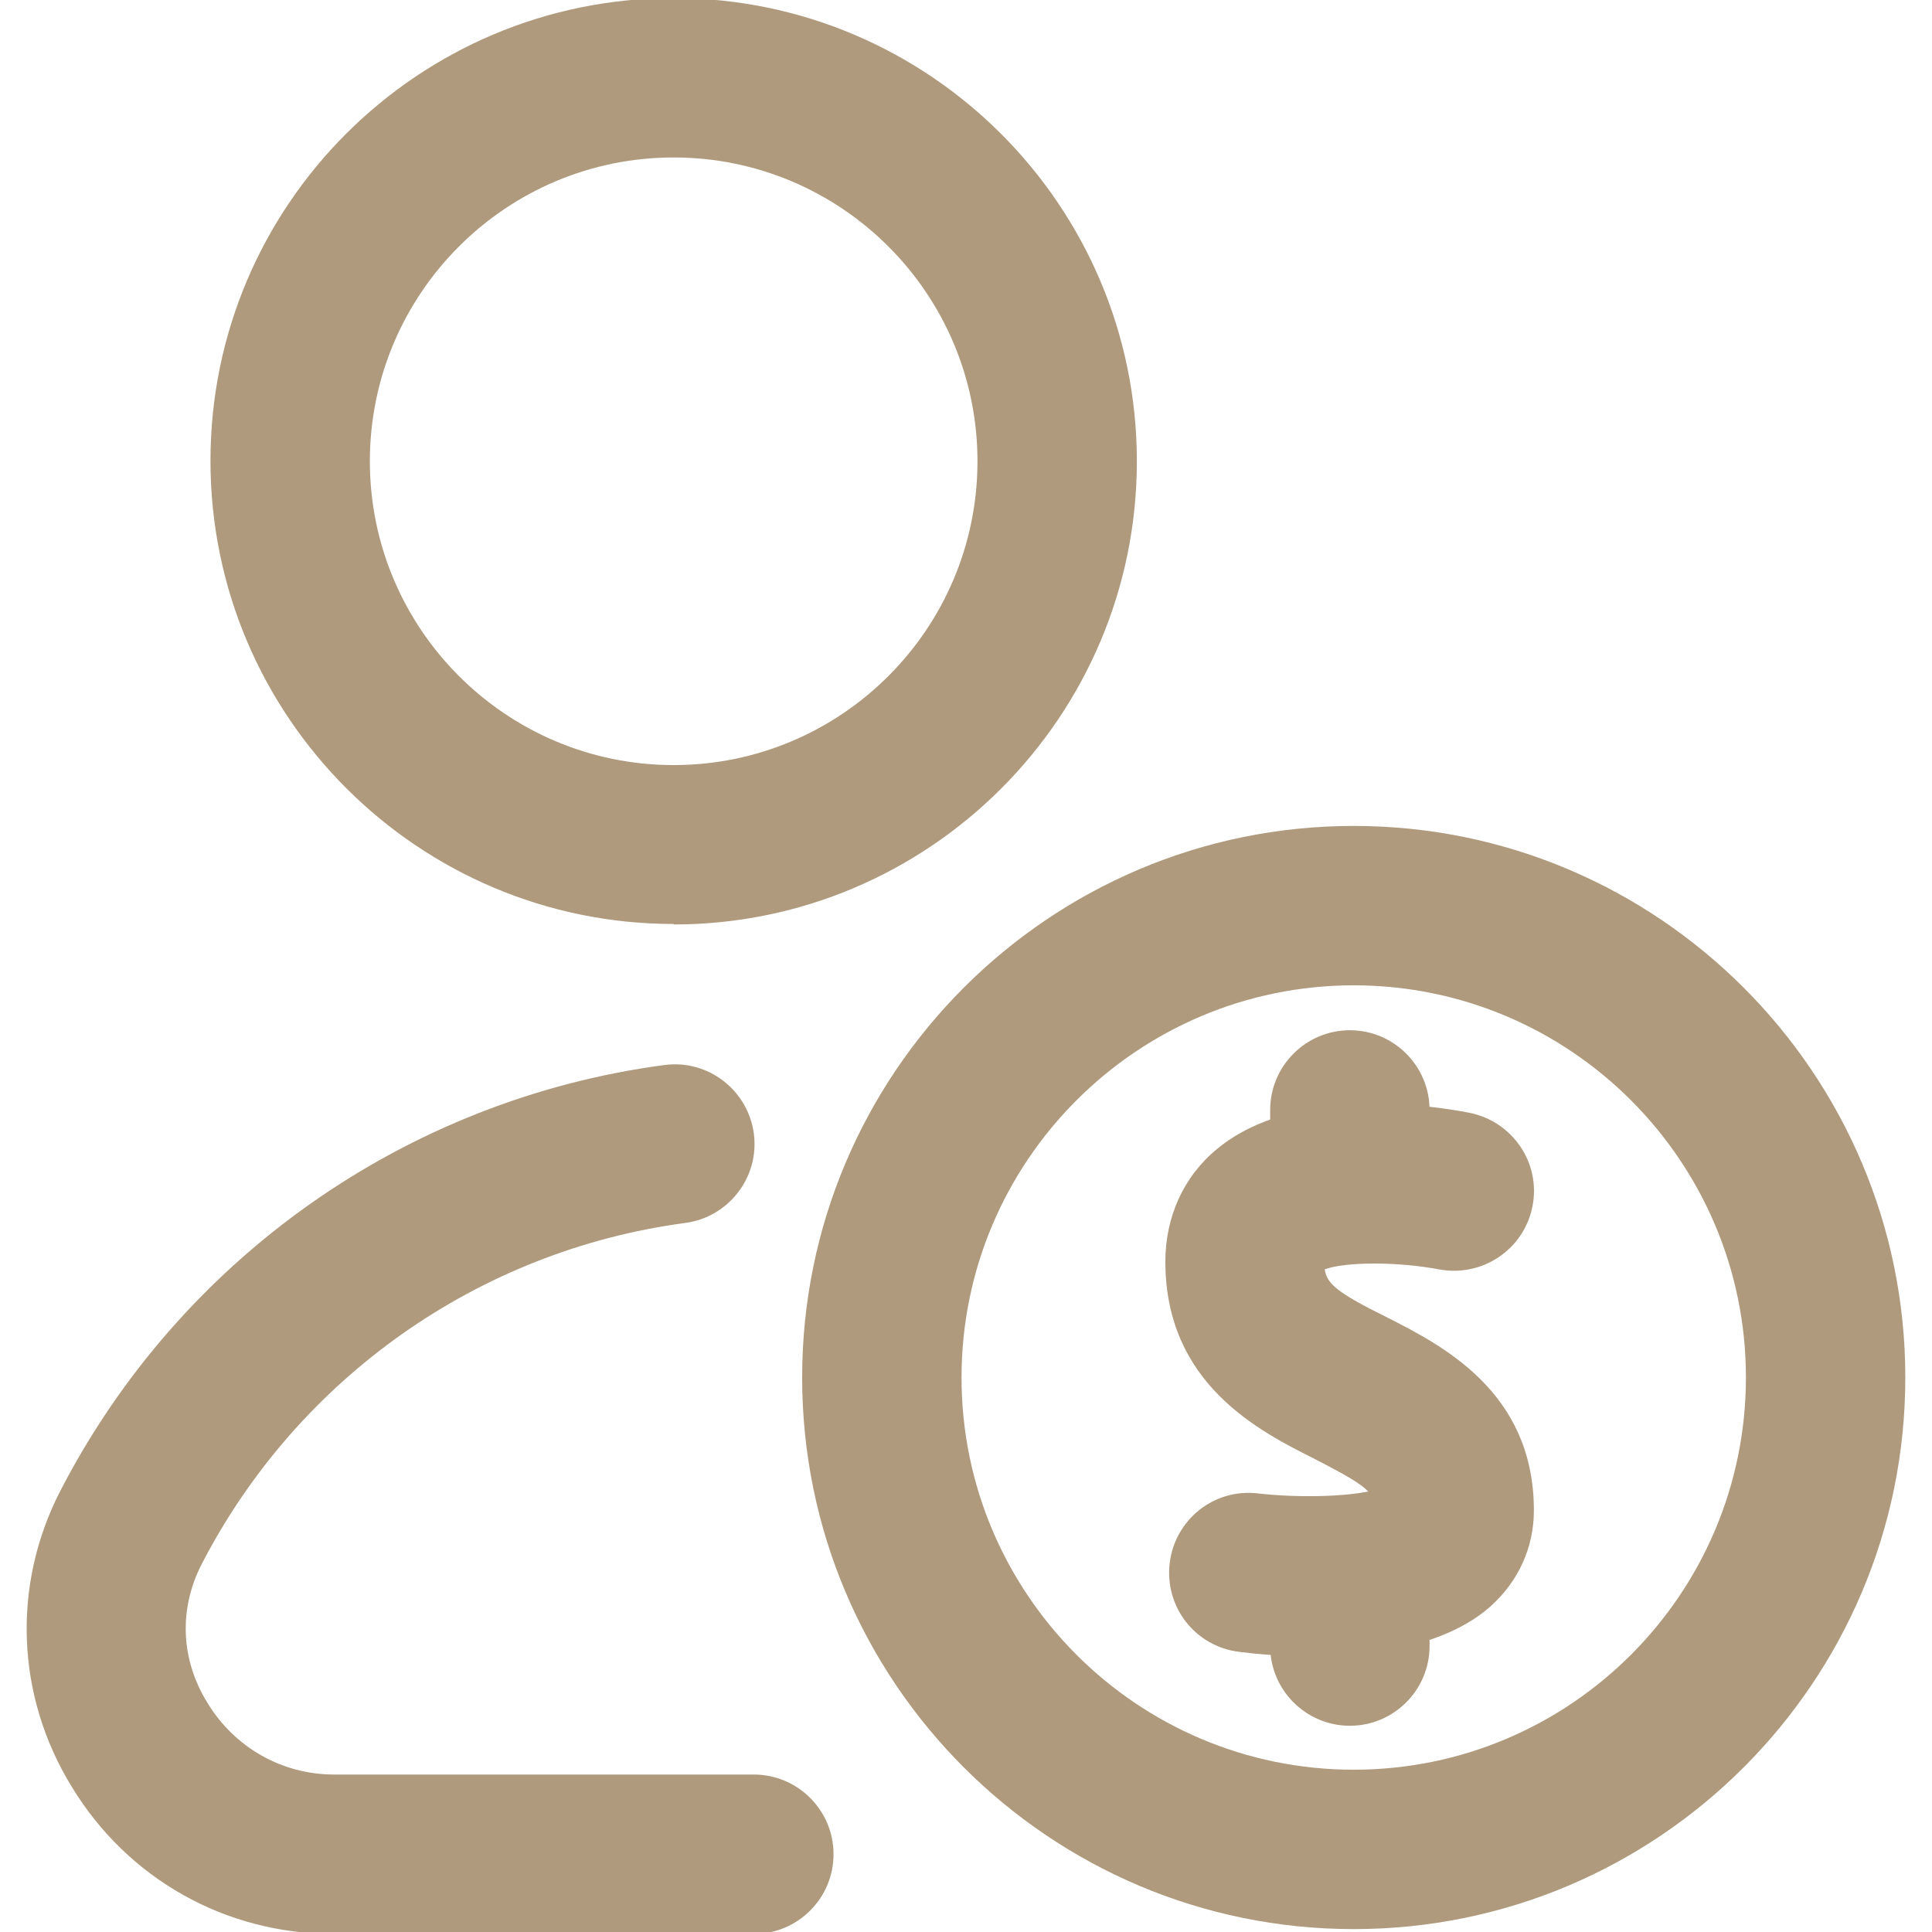 <svg width="32" height="32" viewBox="0 0 32 32" fill="none" xmlns="http://www.w3.org/2000/svg">
<g clip-path="url(#clip0_2005_319)">
<path d="M11.158 15.304C6.926 15.304 3.486 11.864 3.486 7.632C3.486 3.4 6.926 -0.032 11.158 -0.032C15.39 -0.032 18.83 3.408 18.83 7.64C18.83 11.872 15.39 15.312 11.158 15.312V15.304ZM11.158 2.608C8.382 2.608 6.126 4.864 6.126 7.64C6.126 10.416 8.382 12.672 11.158 12.672C13.934 12.672 16.19 10.416 16.19 7.64C16.19 4.864 13.934 2.608 11.158 2.608Z" fill="#AF9A7D"/>
<path d="M5.526 32.032C3.734 32.032 2.11 31.12 1.182 29.584C0.262 28.08 0.198 26.248 0.998 24.696C2.982 20.848 6.726 18.208 11.006 17.64C11.726 17.544 12.39 18.056 12.486 18.776C12.582 19.496 12.07 20.16 11.35 20.256C7.926 20.712 4.934 22.824 3.342 25.904C2.958 26.648 2.99 27.488 3.438 28.208C3.886 28.944 4.67 29.392 5.534 29.392H12.486C13.214 29.392 13.806 29.984 13.806 30.712C13.806 31.44 13.214 32.032 12.486 32.032H5.526Z" fill="#AF9A7D"/>
<path d="M22.422 31.952C17.382 31.952 13.286 27.856 13.286 22.816C13.286 17.776 17.382 13.68 22.422 13.68C27.462 13.68 31.558 17.776 31.558 22.816C31.558 27.856 27.462 31.952 22.422 31.952ZM22.422 16.32C18.838 16.32 15.926 19.232 15.926 22.816C15.926 26.4 18.838 29.312 22.422 29.312C26.006 29.312 28.918 26.4 28.918 22.816C28.918 19.232 26.006 16.32 22.422 16.32Z" fill="#AF9A7D"/>
<path d="M21.694 27.432C21.19 27.432 20.766 27.392 20.526 27.36C19.798 27.272 19.286 26.616 19.374 25.888C19.462 25.168 20.11 24.648 20.838 24.736C21.47 24.808 22.23 24.792 22.662 24.704C22.542 24.576 22.294 24.432 21.782 24.168C20.854 23.704 19.302 22.92 19.302 20.896C19.302 20.152 19.606 19.48 20.166 19.024C21.454 17.968 23.686 18.304 24.342 18.432C25.054 18.576 25.526 19.264 25.382 19.984C25.238 20.704 24.542 21.16 23.83 21.024C23.15 20.896 22.294 20.896 21.942 21.024C21.974 21.264 22.158 21.416 22.966 21.816C23.878 22.28 25.406 23.048 25.406 25.016C25.406 25.632 25.15 26.192 24.686 26.608C23.918 27.288 22.654 27.44 21.686 27.44L21.694 27.432Z" fill="#AF9A7D"/>
<path d="M22.358 28.584C21.63 28.584 21.038 27.992 21.038 27.264V26.2C21.038 25.472 21.63 24.88 22.358 24.88C23.086 24.88 23.678 25.472 23.678 26.2V27.264C23.678 27.992 23.086 28.584 22.358 28.584Z" fill="#AF9A7D"/>
<path d="M22.358 20.768C21.63 20.768 21.038 20.176 21.038 19.448V18.384C21.038 17.656 21.63 17.064 22.358 17.064C23.086 17.064 23.678 17.656 23.678 18.384V19.448C23.678 20.176 23.086 20.768 22.358 20.768Z" fill="#AF9A7D"/>
</g>
<defs>
<clipPath id="clip0_2005_319">
<rect width="32" height="32" fill="white"/>
</clipPath>
</defs>
</svg>
